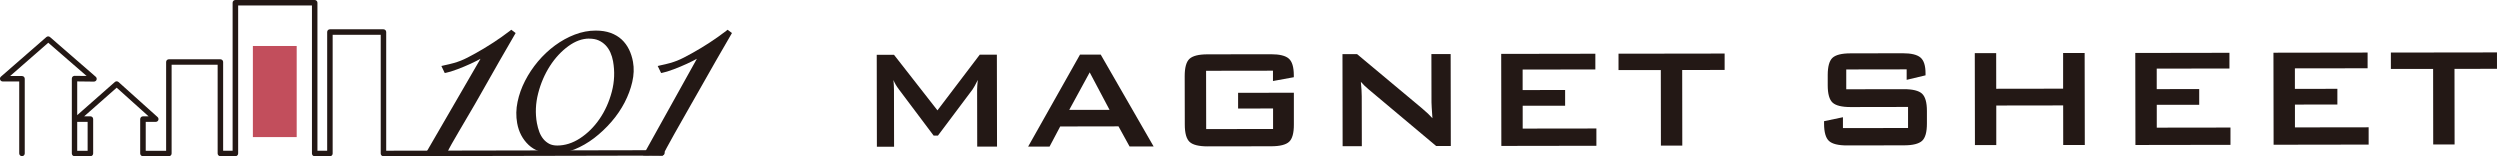 <svg width="384" height="24" viewBox="0 0 384 24" fill="none" xmlns="http://www.w3.org/2000/svg">
<g clip-path="url(#clip0_377_6235)">
<path d="M134.69 22.558L134.667 8.422H137.323L143.992 16.951L150.495 8.392H153.12L153.143 22.52H150.1L150.085 13.787C150.085 13.438 150.123 12.937 150.191 12.277C149.842 12.99 149.569 13.483 149.372 13.757L144.068 20.828H143.408L138.081 13.741C137.694 13.233 137.414 12.747 137.232 12.292C137.285 12.861 137.315 13.362 137.315 13.802L137.33 22.535H134.675L134.69 22.558Z" fill="#231815"/>
<path d="M157.916 22.528L165.891 8.384H169.07L177.196 22.498H173.501L171.802 19.409L162.848 19.425L161.209 22.52H157.924L157.916 22.528ZM164.237 16.875H170.428L167.378 11.116L164.237 16.875Z" fill="#231815"/>
<path d="M195.528 10.858L185.254 10.873L185.269 19.827L195.543 19.811V16.663L190.171 16.67V14.257L198.738 14.242V19.121C198.745 20.434 198.502 21.322 198.009 21.777C197.516 22.232 196.598 22.467 195.247 22.467L185.497 22.482C184.146 22.482 183.221 22.255 182.728 21.799C182.234 21.344 181.984 20.456 181.984 19.144L181.969 11.693C181.969 10.38 182.212 9.492 182.705 9.037C183.198 8.582 184.116 8.346 185.467 8.346L195.217 8.331C196.53 8.331 197.448 8.551 197.956 8.999C198.472 9.447 198.722 10.289 198.73 11.533V11.86L195.528 12.444V10.858Z" fill="#231815"/>
<path d="M206.227 22.452L206.204 8.316H208.45L218.405 16.625C219.118 17.224 219.657 17.74 220.021 18.157C219.93 16.845 219.877 16.033 219.877 15.722L219.862 8.301H222.821L222.844 22.429H220.598L210.203 13.711C209.763 13.347 209.368 12.967 209.027 12.565C209.118 13.476 209.163 14.227 209.163 14.811L209.178 22.452H206.219H206.227Z" fill="#231815"/>
<path d="M230.607 22.414L230.584 8.278L245.046 8.255V10.668L233.877 10.683V13.832L240.402 13.825V16.238L233.885 16.245V19.751L245.206 19.736V22.391L230.607 22.414Z" fill="#231815"/>
<path d="M258.385 10.759L258.4 22.369H255.115L255.1 10.759H248.604V8.248L264.903 8.225V10.744L258.385 10.752V10.759Z" fill="#231815"/>
<path d="M292.871 10.653L283.584 10.668V13.711L292.431 13.696C293.782 13.696 294.715 13.924 295.216 14.379C295.716 14.834 295.974 15.722 295.974 17.035V18.977C295.974 20.29 295.732 21.177 295.231 21.633C294.73 22.088 293.804 22.323 292.454 22.323L283.713 22.338C282.362 22.338 281.436 22.111 280.936 21.655C280.435 21.2 280.177 20.312 280.177 19V18.613L283.075 18.006V19.675L293.076 19.66V16.427L284.251 16.443C282.901 16.443 281.975 16.215 281.482 15.76C280.989 15.304 280.738 14.417 280.738 13.104V11.541C280.738 10.228 280.981 9.34 281.467 8.885C281.96 8.43 282.878 8.195 284.229 8.195L292.256 8.18C293.554 8.18 294.457 8.392 294.98 8.832C295.504 9.272 295.762 10.084 295.762 11.268V11.571L292.863 12.262V10.646L292.871 10.653Z" fill="#231815"/>
<path d="M303.35 22.3L303.327 8.164H306.613L306.62 13.635L316.894 13.62V8.142H320.202L320.225 22.27H316.909L316.902 16.192L306.628 16.207V22.285H303.35V22.3Z" fill="#231815"/>
<path d="M328.002 22.262L327.979 8.134L342.442 8.111V10.524L331.273 10.539V13.688L337.798 13.681V16.093L331.28 16.101V19.607L342.601 19.591V22.247L328.01 22.27L328.002 22.262Z" fill="#231815"/>
<path d="M349.225 22.232L349.202 8.096L363.664 8.073V10.486L352.495 10.501V13.65L359.021 13.643V16.055L352.503 16.063V19.569L363.824 19.553V22.209L349.225 22.232Z" fill="#231815"/>
<path d="M377.011 10.577L377.026 22.194H373.741L373.726 10.585H367.238V8.073L383.537 8.051V10.57L377.019 10.577H377.011Z" fill="#231815"/>
<path d="M65.467 23.408L73.806 9.029C73.608 9.136 73.411 9.249 73.199 9.348C72.607 9.652 71.962 9.948 71.287 10.228C70.619 10.502 69.936 10.775 69.246 10.987C68.6 11.177 68.312 11.215 68.312 11.215L67.796 10.137L68.206 10.039C70.49 9.561 71.18 9.212 73.039 8.187C74.936 7.133 76.712 5.972 78.305 4.75L78.533 4.568L79.201 5.076L79.034 5.365C78.389 6.495 77.615 7.823 76.727 9.356C75.839 10.889 74.951 12.459 74.049 14.068C73.821 14.477 73.419 15.183 72.933 16.025C71.529 18.476 69.117 22.422 68.767 23.279L65.467 23.408Z" fill="#231815"/>
<path d="M98.777 23.879L107.04 9.029C106.843 9.136 106.646 9.249 106.433 9.348C105.834 9.652 105.196 9.948 104.521 10.228C103.853 10.502 103.17 10.775 102.48 10.987C101.835 11.177 101.547 11.215 101.547 11.215L101.023 10.137L101.433 10.039C103.717 9.561 104.407 9.212 106.266 8.187C108.171 7.133 109.939 5.972 111.532 4.75L111.76 4.568L112.427 5.076L112.261 5.365C111.608 6.495 110.842 7.823 109.954 9.356C109.066 10.889 108.178 12.459 107.275 14.068C107.048 14.477 106.646 15.183 106.16 16.025C104.756 18.476 102.154 23.052 101.797 23.901L98.769 23.871L98.777 23.879Z" fill="#231815"/>
<path d="M85.028 23.59C83.419 23.59 82.13 23.143 81.196 22.262C80.271 21.39 79.679 20.267 79.436 18.909C79.246 17.854 79.261 16.754 79.497 15.646C79.724 14.546 80.111 13.461 80.65 12.414C81.181 11.374 81.849 10.372 82.63 9.439C83.412 8.513 84.292 7.686 85.248 6.981C86.212 6.275 87.228 5.714 88.283 5.311C89.346 4.902 90.431 4.697 91.5 4.697C92.365 4.697 93.132 4.818 93.792 5.053C94.452 5.296 95.029 5.638 95.492 6.07C95.954 6.503 96.334 7.019 96.622 7.61C96.903 8.187 97.108 8.825 97.229 9.507C97.404 10.479 97.366 11.518 97.115 12.596C96.873 13.658 96.47 14.72 95.932 15.76C95.393 16.792 94.71 17.793 93.906 18.719C93.101 19.645 92.214 20.479 91.265 21.208C90.309 21.936 89.292 22.52 88.245 22.945C87.183 23.378 86.106 23.598 85.028 23.598V23.59ZM90.491 5.926C89.437 5.926 88.367 6.313 87.312 7.079C86.234 7.861 85.278 8.885 84.474 10.13C83.67 11.382 83.055 12.793 82.661 14.341C82.266 15.873 82.198 17.414 82.471 18.916C82.562 19.394 82.683 19.849 82.843 20.274C83.002 20.692 83.215 21.056 83.465 21.359C83.715 21.663 84.019 21.906 84.36 22.088C84.694 22.262 85.112 22.353 85.59 22.353C86.781 22.353 87.957 21.982 89.088 21.246C90.241 20.494 91.242 19.5 92.085 18.279C92.927 17.057 93.564 15.646 93.974 14.09C94.384 12.543 94.445 10.972 94.164 9.401C94.08 8.938 93.944 8.483 93.754 8.058C93.572 7.648 93.329 7.277 93.026 6.958C92.722 6.647 92.365 6.389 91.956 6.207C91.553 6.025 91.06 5.934 90.491 5.934V5.926Z" fill="#231815"/>
<path d="M45.572 7.064H38.842V21.056H45.572V7.064Z" fill="#C24E5C"/>
<path d="M58.896 24C58.782 24 58.676 23.954 58.6 23.879C58.524 23.803 58.479 23.689 58.479 23.583V5.342H51.096V23.583C51.096 23.818 50.906 24 50.671 24H48.334C48.099 24 47.916 23.81 47.916 23.583V0.842H36.58V23.575C36.58 23.81 36.391 23.992 36.156 23.992H33.856C33.621 23.992 33.431 23.803 33.431 23.575V9.948H26.36V23.575C26.36 23.81 26.17 23.992 25.935 23.992H21.959C21.724 23.992 21.534 23.803 21.534 23.575V18.294C21.534 18.059 21.724 17.869 21.959 17.869H22.824L17.922 13.468L12.929 17.869H13.893C14.128 17.869 14.31 18.059 14.31 18.294V23.575C14.31 23.81 14.121 23.992 13.893 23.992H11.45C11.215 23.992 11.033 23.803 11.033 23.575V12.072C11.033 11.958 11.078 11.852 11.154 11.769C11.237 11.693 11.344 11.655 11.457 11.647L13.301 11.67L7.413 6.563L1.555 11.678H3.376C3.612 11.678 3.801 11.867 3.801 12.095V23.567C3.801 23.803 3.612 23.985 3.376 23.985C3.141 23.985 2.952 23.795 2.952 23.567V12.512H0.417C0.243 12.512 0.083 12.406 0.023 12.239C-0.038 12.072 0.007 11.89 0.136 11.776L7.125 5.691C7.284 5.554 7.519 5.554 7.679 5.691L14.705 11.791C14.841 11.905 14.887 12.095 14.826 12.262C14.766 12.429 14.606 12.527 14.424 12.535L11.86 12.505V17.687L17.641 12.596C17.801 12.451 18.044 12.459 18.203 12.596L24.205 17.983C24.334 18.097 24.379 18.286 24.319 18.446C24.258 18.605 24.099 18.719 23.924 18.719H22.384V23.158H25.517V9.523C25.517 9.287 25.707 9.105 25.935 9.105H33.849C34.084 9.105 34.274 9.295 34.274 9.523V23.15H35.73V0.417C35.73 0.182 35.92 0 36.156 0H48.334C48.569 0 48.759 0.19 48.759 0.417V23.15H50.254V4.917C50.254 4.682 50.443 4.5 50.671 4.5H58.896C59.131 4.5 59.321 4.689 59.321 4.917V23.15L101.668 23.067C101.903 23.067 102.093 23.256 102.093 23.484C102.093 23.719 101.903 23.901 101.676 23.901L58.904 23.992L58.896 24ZM11.86 23.158H13.46V18.719H11.86V23.158Z" fill="#231815"/>
</g>
<defs>
<clipPath id="clip0_377_6235">
<rect width="383.53" height="24" fill="white"/>
</clipPath>
</defs>
</svg>
